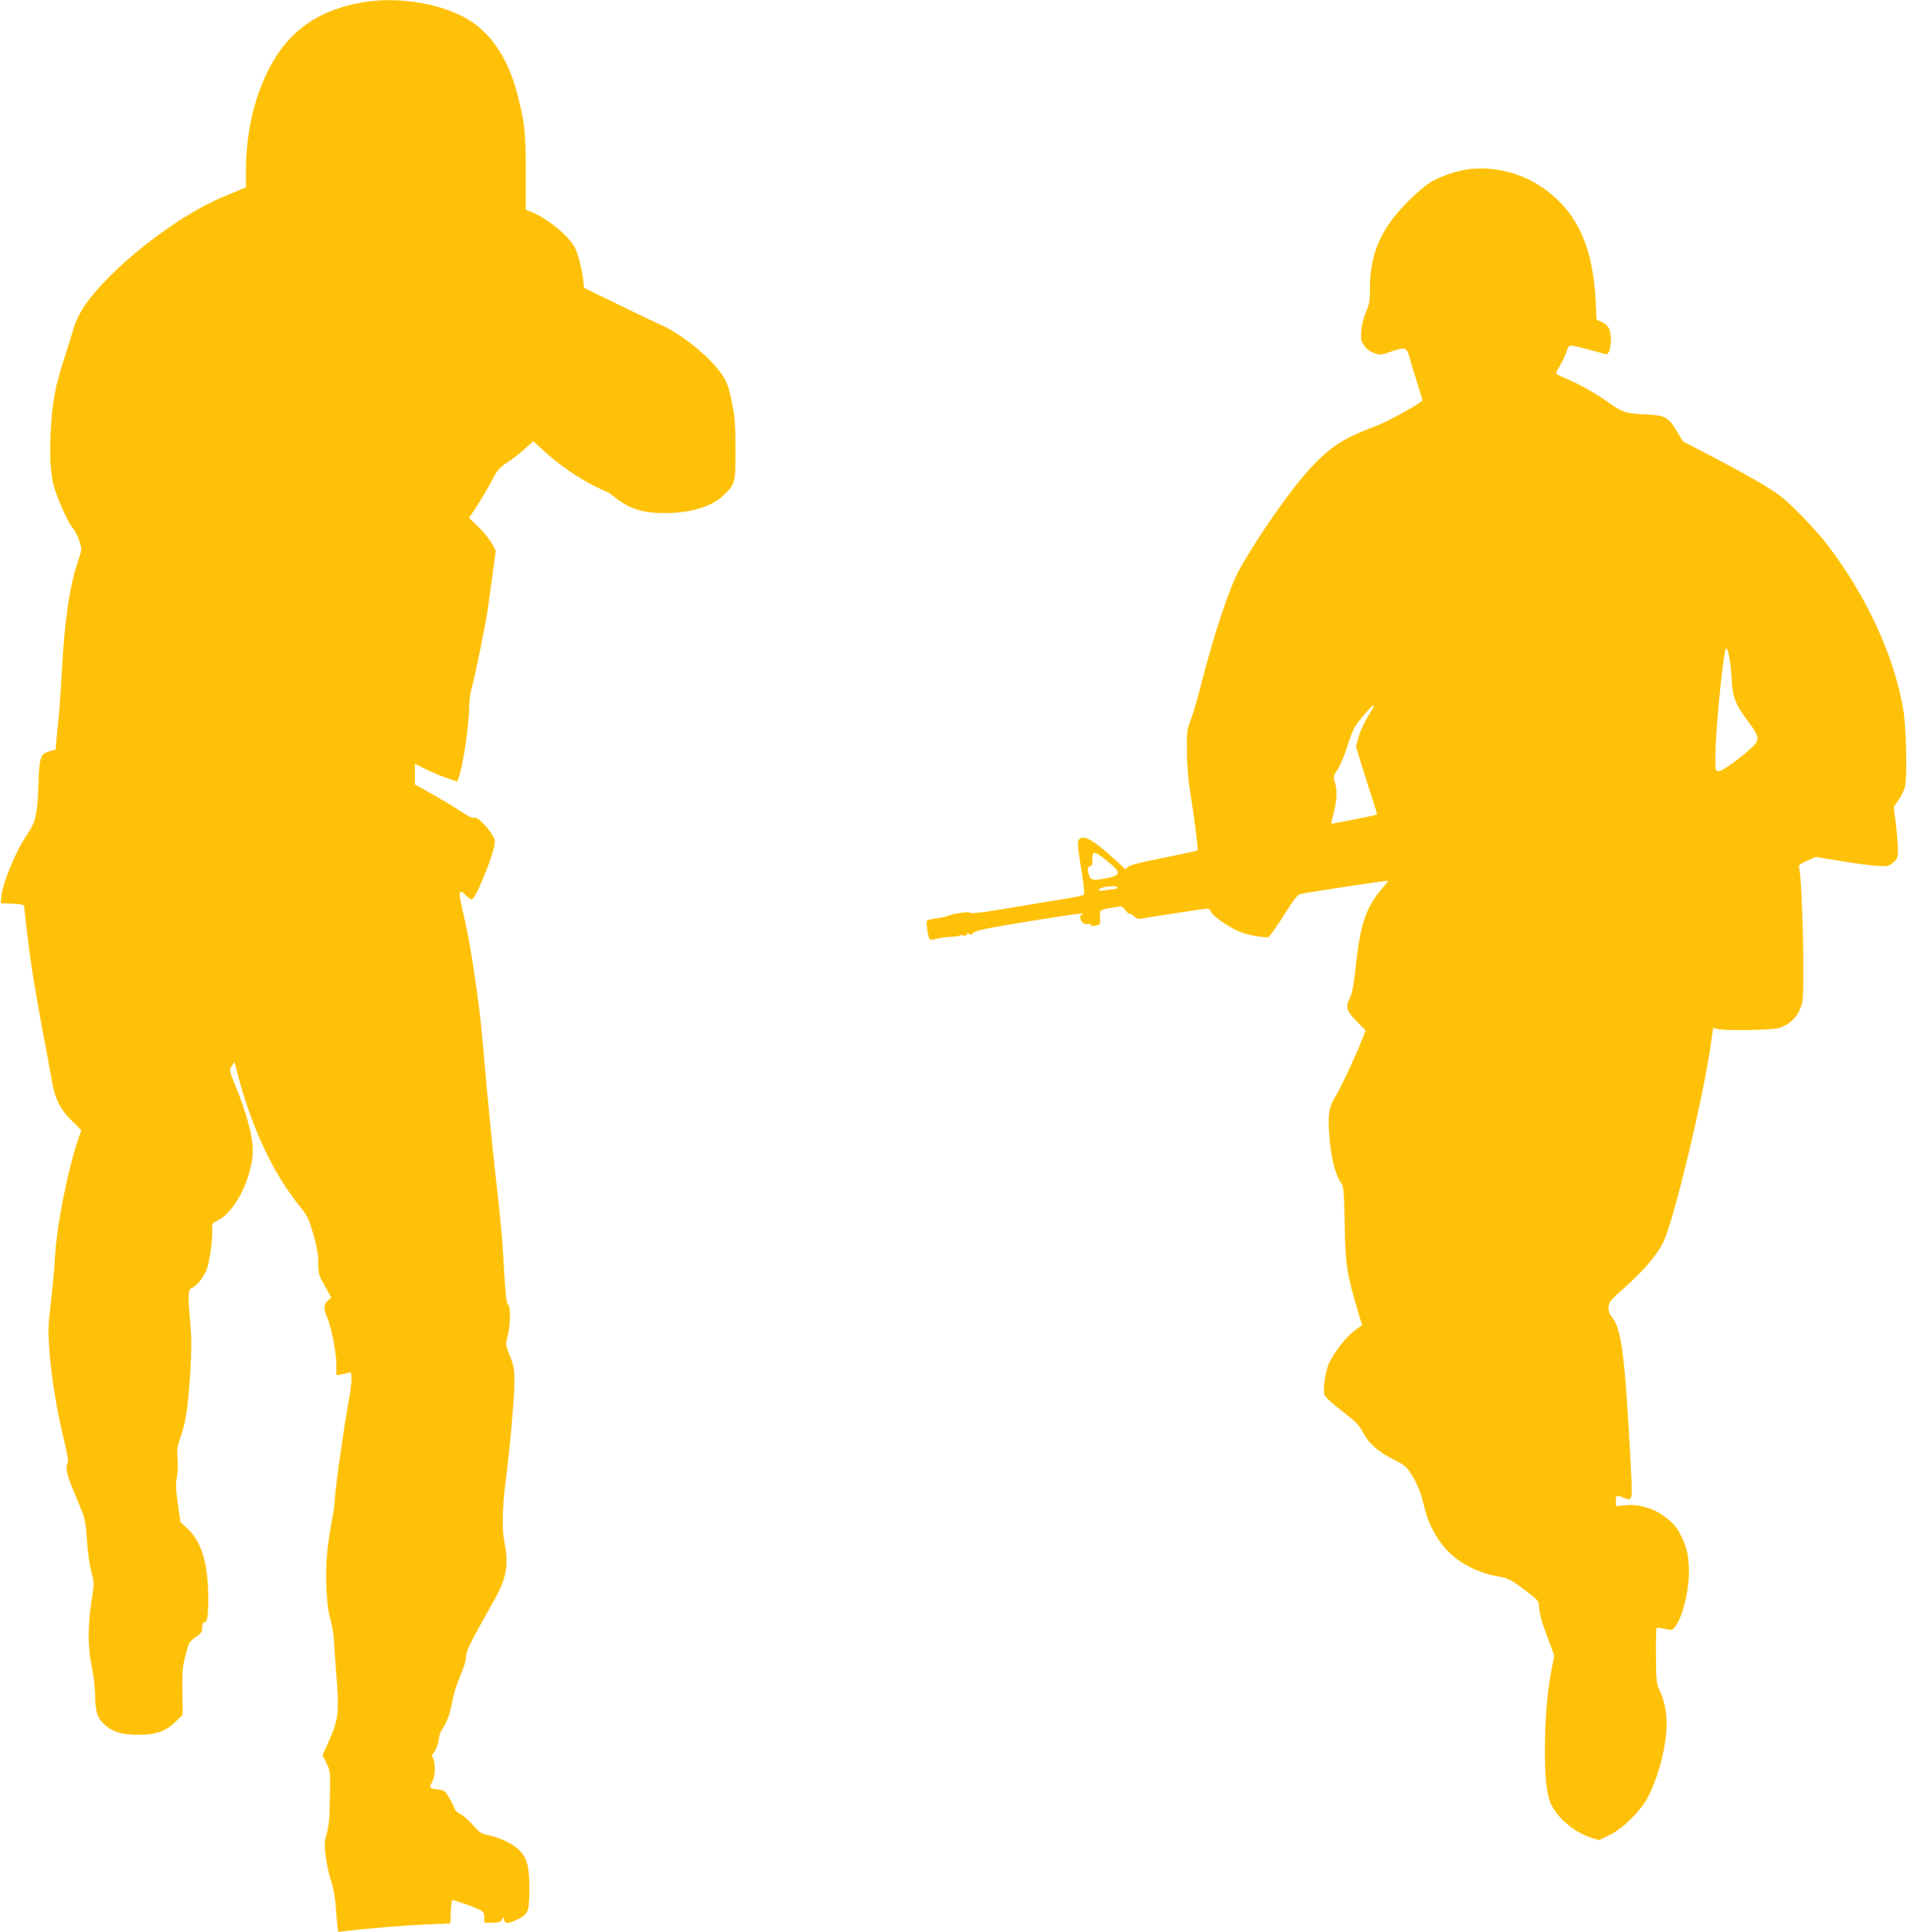 <?xml version="1.0" standalone="no"?>
<!DOCTYPE svg PUBLIC "-//W3C//DTD SVG 20010904//EN"
 "http://www.w3.org/TR/2001/REC-SVG-20010904/DTD/svg10.dtd">
<svg version="1.0" xmlns="http://www.w3.org/2000/svg"
 width="1264pt" height="1280pt" viewBox="0 0 1264 1280"
 preserveAspectRatio="xMidYMid meet">
<g transform="translate(0,1280) scale(0.1,-0.1)"
fill="#ffc107" stroke="none">
<path d="M2407 12785 c-336 -57 -545 -227 -673 -549 -68 -168 -103 -364 -104
-564 l0 -113 -42 -18 c-24 -10 -74 -31 -113 -47 -251 -104 -607 -364 -815
-596 -99 -110 -149 -191 -175 -283 -9 -33 -34 -114 -56 -180 -60 -185 -78
-277 -90 -445 -12 -173 -6 -328 17 -409 24 -86 95 -243 125 -278 15 -18 36
-57 45 -88 17 -54 17 -57 -4 -118 -60 -173 -94 -402 -112 -747 -5 -91 -13
-217 -19 -280 -6 -63 -14 -142 -17 -175 l-5 -61 -44 -13 c-58 -17 -65 -39 -71
-241 -6 -178 -19 -230 -75 -311 -77 -113 -164 -324 -171 -419 l-3 -35 78 -3
c52 -2 77 -7 77 -15 0 -7 9 -88 20 -182 23 -196 55 -393 111 -690 22 -115 46
-246 54 -291 18 -112 55 -186 131 -261 l63 -62 -15 -43 c-71 -200 -148 -586
-159 -793 -3 -66 -16 -201 -27 -300 -20 -162 -20 -195 -10 -330 14 -179 50
-400 96 -585 22 -88 30 -141 25 -152 -17 -32 -8 -74 37 -183 25 -60 54 -131
64 -157 13 -32 21 -85 26 -170 4 -68 16 -157 26 -198 24 -95 24 -84 3 -220
-24 -159 -23 -301 4 -427 11 -55 21 -134 21 -175 1 -109 13 -155 50 -193 56
-57 120 -80 230 -80 124 0 185 21 252 85 l49 48 -2 153 c-2 133 1 166 21 242
21 83 25 90 66 118 38 26 44 35 44 64 0 23 5 35 14 35 20 0 26 33 26 161 0
226 -44 374 -137 460 l-47 43 -17 120 c-13 94 -15 132 -7 171 6 27 8 84 5 125
-5 64 -2 86 18 142 35 95 53 213 66 433 9 148 9 223 1 321 -18 189 -16 231 7
239 34 10 89 82 105 135 19 62 36 199 33 255 -2 37 1 41 36 58 105 50 213 249
231 428 10 97 -29 257 -116 471 -39 96 -39 97 -21 124 l18 28 7 -30 c97 -391
241 -702 435 -940 39 -48 51 -74 80 -172 24 -86 33 -136 33 -192 0 -71 3 -80
43 -151 l43 -76 -23 -21 c-28 -25 -29 -56 -4 -113 28 -62 61 -235 61 -314 l0
-68 33 6 c17 3 40 8 50 12 15 6 17 1 17 -43 0 -28 -9 -97 -20 -154 -27 -144
-90 -584 -90 -638 -1 -25 -7 -79 -15 -120 -37 -194 -47 -304 -42 -455 4 -109
12 -170 27 -225 12 -41 23 -106 24 -145 2 -38 8 -131 14 -205 22 -272 18 -310
-55 -473 l-35 -78 26 -52 c26 -51 26 -55 23 -227 -2 -132 -7 -191 -21 -239
-16 -57 -17 -76 -7 -152 6 -48 22 -121 35 -161 14 -40 27 -111 31 -158 3 -47
8 -107 11 -134 l6 -48 47 6 c122 16 392 38 536 44 l160 7 3 78 c2 42 6 77 11
77 14 0 147 -47 179 -64 27 -14 32 -22 32 -51 l0 -35 53 0 c46 0 56 3 65 23 8
16 11 17 11 6 2 -35 25 -39 76 -15 87 41 92 52 94 196 1 149 -12 208 -57 260
-38 45 -128 91 -213 109 -49 10 -61 18 -104 67 -26 31 -63 63 -81 72 -19 8
-37 25 -40 36 -3 12 -20 44 -36 72 -28 48 -34 52 -75 57 -24 2 -47 8 -50 11
-4 4 1 21 11 38 21 35 24 124 6 158 -8 16 -9 25 -1 29 15 10 41 76 41 106 0
14 11 42 25 63 31 48 52 109 65 189 6 35 28 105 50 156 24 55 40 108 40 131 0
38 25 88 179 361 91 159 106 248 72 410 -14 65 -10 230 8 370 29 217 61 574
61 685 0 76 -5 101 -30 165 -29 74 -30 76 -15 132 19 73 20 199 2 210 -10 6
-17 67 -26 228 -12 219 -17 274 -65 705 -14 124 -36 356 -51 515 -37 424 -43
482 -71 675 -29 206 -56 358 -89 494 -28 116 -23 141 20 96 16 -16 34 -30 41
-30 27 0 154 316 154 382 0 46 -113 175 -138 159 -9 -5 -41 11 -93 46 -44 29
-130 81 -190 114 l-109 61 0 69 0 68 69 -35 c39 -19 102 -46 141 -59 l71 -24
9 25 c29 76 70 353 70 476 0 35 7 86 15 113 19 61 90 411 106 515 6 41 21 148
33 238 l22 163 -29 52 c-17 29 -57 78 -89 109 l-59 56 55 84 c30 46 73 119 96
163 36 70 49 85 103 121 34 22 87 63 117 91 l55 50 75 -69 c91 -84 217 -172
327 -227 45 -23 84 -41 89 -41 4 0 25 -15 48 -34 93 -76 186 -106 329 -106
175 0 317 43 397 122 73 70 75 79 75 298 0 163 -4 214 -23 309 -26 130 -41
163 -109 243 -85 101 -248 225 -362 275 -31 13 -158 74 -283 135 l-226 110 -7
57 c-9 76 -33 167 -55 211 -39 76 -180 192 -286 235 l-39 15 0 248 c0 259 -6
321 -51 499 -56 230 -158 395 -302 495 -172 119 -476 175 -725 133z"/>
<path d="M9745 11680 c-77 -8 -185 -43 -253 -82 -79 -45 -224 -188 -286 -282
-92 -139 -126 -260 -126 -446 0 -64 -5 -91 -26 -137 -15 -34 -28 -85 -31 -123
-4 -57 -2 -69 19 -100 15 -23 38 -40 66 -50 40 -14 47 -13 107 8 102 35 109
33 129 -40 9 -35 33 -112 52 -172 19 -59 34 -109 32 -111 -44 -37 -238 -142
-313 -170 -204 -76 -294 -133 -421 -268 -132 -140 -350 -450 -477 -678 -68
-121 -170 -427 -257 -769 -23 -91 -54 -196 -69 -235 -24 -64 -26 -81 -24 -210
1 -87 9 -187 22 -265 24 -142 54 -380 49 -385 -2 -2 -95 -22 -207 -45 -214
-43 -251 -54 -263 -73 -6 -9 -13 -6 -26 9 -9 11 -61 57 -114 103 -104 87 -151
108 -177 77 -11 -14 -9 -43 14 -186 17 -103 25 -174 19 -179 -5 -5 -70 -19
-144 -30 -74 -11 -238 -39 -365 -60 -138 -24 -234 -36 -241 -30 -6 4 -26 6
-45 3 -19 -3 -43 -7 -54 -8 -11 -1 -32 -7 -46 -13 -14 -6 -51 -14 -82 -18 -32
-4 -60 -11 -63 -16 -6 -11 6 -102 16 -118 5 -10 17 -10 50 -1 24 6 67 12 97
13 29 1 53 4 53 8 0 3 11 4 25 1 16 -3 25 0 25 9 0 10 3 10 12 1 10 -10 16 -9
28 6 12 15 80 30 363 76 191 32 353 55 360 53 9 -4 9 -6 0 -6 -18 -1 -16 -36
2 -54 8 -9 24 -13 35 -10 11 3 20 0 20 -6 0 -7 10 -9 28 -5 37 9 36 8 33 59
-2 49 -7 46 96 63 50 9 52 8 73 -20 11 -16 25 -26 29 -24 5 3 17 -4 27 -15 15
-17 26 -20 59 -14 166 27 418 65 429 65 7 0 18 -10 23 -23 15 -32 136 -113
206 -137 32 -11 84 -23 115 -26 l58 -6 31 38 c16 22 58 85 94 142 39 64 71
104 84 107 49 12 580 92 584 89 2 -2 -10 -19 -27 -38 -118 -135 -156 -243
-187 -542 -11 -105 -22 -163 -35 -190 -34 -66 -28 -91 41 -160 l60 -61 -24
-64 c-38 -99 -136 -308 -173 -369 -46 -76 -54 -122 -44 -254 12 -159 39 -266
80 -326 16 -22 19 -58 23 -275 5 -268 13 -323 90 -582 l25 -83 -50 -37 c-55
-42 -127 -132 -164 -206 -32 -61 -50 -197 -32 -227 7 -11 42 -44 78 -72 36
-29 84 -67 108 -86 24 -19 52 -54 65 -81 32 -68 106 -135 200 -180 68 -33 87
-48 114 -88 43 -64 69 -127 93 -226 46 -190 154 -330 311 -405 46 -23 113 -46
149 -52 100 -18 105 -20 206 -95 82 -61 94 -74 94 -100 1 -47 17 -109 62 -227
l40 -109 -21 -107 c-26 -133 -41 -329 -41 -528 0 -178 13 -292 41 -350 44 -93
156 -186 265 -221 l53 -16 68 33 c97 47 218 171 266 271 48 102 85 224 104
348 20 127 9 239 -33 332 -26 57 -27 67 -28 238 -1 99 1 181 4 184 3 3 27 0
54 -6 45 -10 50 -9 67 11 48 60 92 229 93 357 1 109 -12 169 -55 256 -63 127
-228 213 -375 194 l-54 -6 0 35 c0 40 4 42 52 22 58 -25 59 -21 48 190 -39
750 -62 930 -126 1007 -26 31 -30 70 -11 103 7 11 44 48 82 81 131 113 223
220 270 313 65 129 265 957 312 1294 l18 125 30 -7 c58 -13 367 -8 410 7 79
28 129 83 150 166 19 76 1 827 -21 898 -4 14 7 23 52 43 l58 26 165 -27 c92
-15 200 -29 241 -32 71 -5 77 -4 108 22 30 25 32 31 32 88 -1 34 -7 111 -14
171 l-14 109 34 49 c18 27 37 66 41 86 15 71 8 400 -12 512 -59 350 -241 745
-496 1081 -76 101 -231 263 -314 329 -65 52 -238 151 -490 282 l-160 83 -45
75 c-55 90 -75 99 -222 105 -108 4 -141 16 -223 76 -73 53 -183 116 -270 154
-42 18 -78 35 -81 38 -3 3 8 27 25 53 16 27 35 68 43 92 9 31 18 42 33 42 16
0 134 -30 227 -57 38 -11 50 146 13 186 -9 11 -29 24 -44 31 l-29 11 -6 132
c-18 341 -116 564 -316 718 -147 114 -333 168 -515 149z m1732 -3370 c7 -134
23 -175 117 -300 66 -87 70 -113 24 -157 -77 -73 -201 -163 -224 -163 -24 0
-24 1 -24 93 0 156 46 640 67 712 11 38 34 -66 40 -185z m-2411 -259 c-24 -40
-52 -100 -61 -135 l-17 -63 41 -135 c23 -74 55 -174 71 -223 16 -49 28 -90 26
-92 -5 -5 -299 -64 -302 -61 -1 2 6 35 16 73 22 81 24 155 7 205 -11 32 -10
39 20 83 17 27 43 88 58 135 14 48 36 107 48 132 21 42 125 165 134 157 2 -2
-16 -37 -41 -76z m-1725 -958 c90 -72 90 -92 4 -110 -94 -19 -114 -17 -125 13
-14 37 -12 64 5 64 11 0 15 11 15 38 0 69 11 68 101 -5z m64 -173 c3 -5 -2
-10 -12 -11 -10 0 -40 -4 -66 -8 -33 -6 -47 -5 -44 3 6 19 112 33 122 16z"/>
</g>
</svg>
